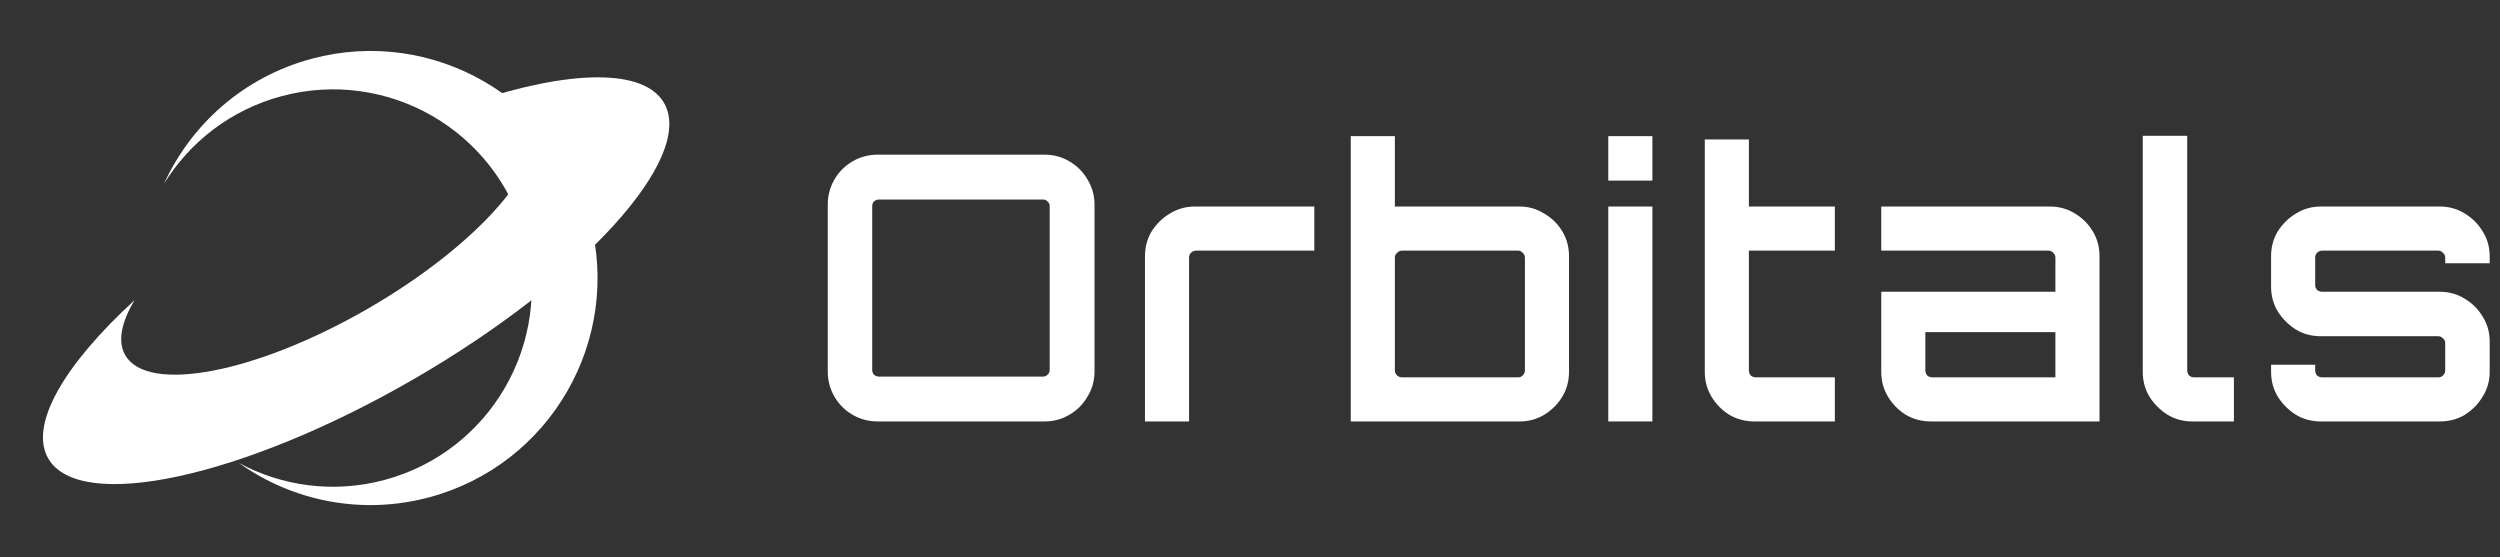 <svg width="166" height="37" viewBox="0 0 166 37" fill="none" xmlns="http://www.w3.org/2000/svg">
<rect x="0" y="0" width="166" height="37" fill="#333333" stroke="none"/>
<path d="M20.701 3.901C28.741 1.747 37.006 6.519 39.161 14.56C41.315 22.601 36.544 30.866 28.503 33.02C23.986 34.231 19.398 33.255 15.863 30.742C18.72 32.281 22.148 32.775 25.53 31.869C32.567 29.983 36.743 22.75 34.857 15.713C32.972 8.676 25.738 4.5 18.701 6.385C15.319 7.291 12.598 9.433 10.893 12.194C12.698 8.25 16.184 5.111 20.701 3.901Z" fill="white"/>
<path d="M44.092 6.836C46.183 10.458 38.724 18.678 27.433 25.197C16.143 31.715 5.295 34.064 3.204 30.443C1.91 28.202 4.274 24.2 8.939 19.929C8.055 21.396 7.792 22.677 8.317 23.586C9.802 26.159 17.018 24.773 24.434 20.492C31.85 16.21 36.657 10.654 35.172 8.081C34.611 7.109 33.233 6.703 31.335 6.803C37.745 4.65 42.743 4.498 44.092 6.836Z" fill="white"/>
<path d="M154.097 27.984C153.49 27.984 152.94 27.836 152.448 27.541C151.956 27.229 151.554 26.828 151.243 26.335C150.947 25.843 150.8 25.294 150.8 24.687V24.22H153.728V24.589C153.728 24.72 153.769 24.835 153.851 24.933C153.949 25.015 154.064 25.056 154.195 25.056H161.896C162.027 25.056 162.133 25.015 162.215 24.933C162.314 24.835 162.363 24.72 162.363 24.589V22.768C162.363 22.653 162.314 22.555 162.215 22.473C162.133 22.375 162.027 22.325 161.896 22.325H154.097C153.49 22.325 152.94 22.178 152.448 21.882C151.956 21.571 151.554 21.169 151.243 20.677C150.947 20.185 150.8 19.635 150.8 19.029V17.011C150.8 16.404 150.947 15.855 151.243 15.363C151.554 14.871 151.956 14.477 152.448 14.182C152.94 13.87 153.49 13.714 154.097 13.714H161.994C162.617 13.714 163.175 13.87 163.667 14.182C164.159 14.477 164.553 14.871 164.848 15.363C165.159 15.855 165.315 16.404 165.315 17.011V17.479H162.363V17.11C162.363 16.978 162.314 16.872 162.215 16.79C162.133 16.691 162.027 16.642 161.896 16.642H154.195C154.064 16.642 153.949 16.691 153.851 16.79C153.769 16.872 153.728 16.978 153.728 17.11V18.93C153.728 19.045 153.769 19.151 153.851 19.25C153.949 19.332 154.064 19.373 154.195 19.373H161.994C162.617 19.373 163.175 19.529 163.667 19.84C164.159 20.136 164.553 20.529 164.848 21.021C165.159 21.513 165.315 22.063 165.315 22.67V24.687C165.315 25.294 165.159 25.843 164.848 26.335C164.553 26.828 164.159 27.229 163.667 27.541C163.175 27.836 162.617 27.984 161.994 27.984H154.097Z" fill="white"/>
<path d="M145.576 27.984C144.969 27.984 144.42 27.837 143.928 27.541C143.436 27.23 143.034 26.828 142.722 26.336C142.427 25.844 142.279 25.294 142.279 24.687V9.016H145.232V24.589C145.232 24.72 145.273 24.835 145.355 24.933C145.453 25.015 145.56 25.056 145.674 25.056H148.332V27.984H145.576Z" fill="white"/>
<path d="M128.213 27.984C127.606 27.984 127.048 27.836 126.54 27.541C126.048 27.229 125.654 26.828 125.359 26.335C125.064 25.843 124.916 25.294 124.916 24.687V19.373H136.479V17.11C136.479 16.978 136.43 16.872 136.332 16.79C136.25 16.691 136.143 16.642 136.012 16.642H124.916V13.714H136.11C136.733 13.714 137.291 13.87 137.783 14.182C138.275 14.477 138.669 14.871 138.964 15.363C139.259 15.855 139.407 16.404 139.407 17.011V27.984H128.213ZM128.311 25.056H136.479V22.055H127.844V24.589C127.844 24.72 127.885 24.835 127.967 24.933C128.065 25.015 128.18 25.056 128.311 25.056Z" fill="white"/>
<path d="M116.495 27.984C115.888 27.984 115.33 27.836 114.822 27.541C114.33 27.229 113.936 26.828 113.641 26.335C113.346 25.843 113.198 25.294 113.198 24.687V9.261H116.126V13.714H121.834V16.642H116.126V24.589C116.126 24.72 116.167 24.835 116.249 24.933C116.347 25.015 116.462 25.056 116.593 25.056H121.834V27.984H116.495Z" fill="white"/>
<path d="M106.79 27.984V13.714H109.718V27.984H106.79ZM106.79 11.992V9.04H109.718V11.992H106.79Z" fill="white"/>
<path d="M89.691 27.984V9.04H92.619V13.714H100.91C101.501 13.714 102.042 13.87 102.534 14.182C103.042 14.477 103.444 14.871 103.739 15.363C104.035 15.855 104.182 16.404 104.182 17.011V24.687C104.182 25.294 104.035 25.844 103.739 26.336C103.444 26.828 103.042 27.23 102.534 27.541C102.042 27.836 101.501 27.984 100.91 27.984H89.691ZM93.087 25.056H100.812C100.927 25.056 101.025 25.015 101.107 24.933C101.205 24.835 101.255 24.72 101.255 24.589V17.11C101.255 16.979 101.205 16.872 101.107 16.79C101.025 16.691 100.927 16.642 100.812 16.642H93.087C92.972 16.642 92.865 16.691 92.767 16.79C92.668 16.872 92.619 16.979 92.619 17.11V24.589C92.619 24.72 92.668 24.835 92.767 24.933C92.865 25.015 92.972 25.056 93.087 25.056Z" fill="white"/>
<path d="M76.026 27.984V17.011C76.026 16.404 76.174 15.855 76.469 15.363C76.781 14.871 77.183 14.477 77.675 14.182C78.183 13.87 78.733 13.714 79.323 13.714H87.27V16.642H79.421C79.29 16.642 79.175 16.691 79.077 16.79C78.995 16.872 78.954 16.978 78.954 17.11V27.984H76.026Z" fill="white"/>
<path d="M58.284 27.984C57.677 27.984 57.12 27.836 56.611 27.541C56.103 27.246 55.701 26.844 55.406 26.335C55.111 25.827 54.963 25.269 54.963 24.663V13.591C54.963 12.985 55.111 12.427 55.406 11.918C55.701 11.41 56.103 11.008 56.611 10.713C57.12 10.418 57.677 10.27 58.284 10.27H69.355C69.962 10.27 70.512 10.418 71.004 10.713C71.512 11.008 71.914 11.41 72.209 11.918C72.521 12.427 72.677 12.985 72.677 13.591V24.663C72.677 25.269 72.521 25.827 72.209 26.335C71.914 26.844 71.512 27.246 71.004 27.541C70.512 27.836 69.962 27.984 69.355 27.984H58.284ZM58.358 25.007H69.257C69.372 25.007 69.47 24.966 69.552 24.884C69.651 24.802 69.7 24.695 69.7 24.564V13.69C69.7 13.559 69.651 13.452 69.552 13.37C69.47 13.288 69.372 13.247 69.257 13.247H58.358C58.243 13.247 58.137 13.288 58.038 13.37C57.956 13.452 57.915 13.559 57.915 13.69V24.564C57.915 24.695 57.956 24.802 58.038 24.884C58.137 24.966 58.243 25.007 58.358 25.007Z" fill="white"/>
</svg>
